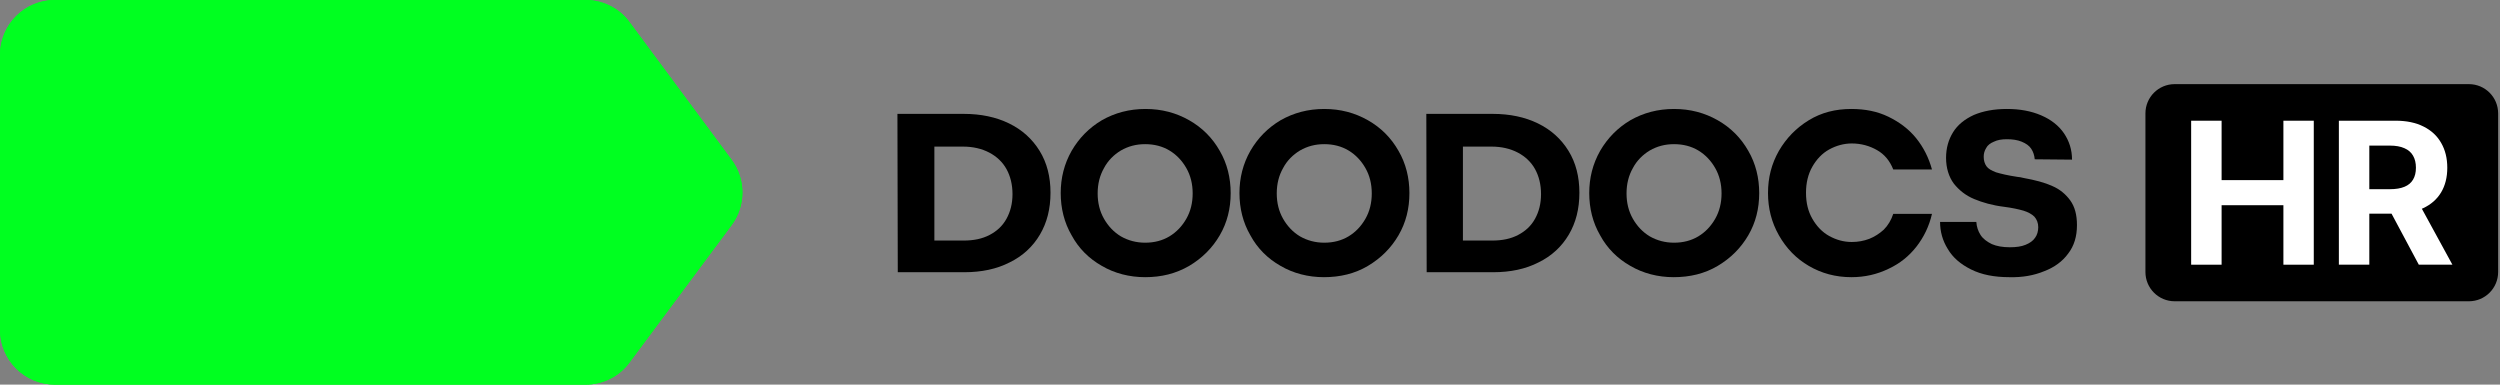 <?xml version="1.0" encoding="UTF-8"?> <svg xmlns="http://www.w3.org/2000/svg" width="208" height="32" viewBox="0 0 208 32" fill="none"><rect x="0" y="0" width="208" height="32" fill="#808080" stroke="none"/><g clip-path="url(#clip0_7_252)"><path d="M80.17 20.014C81.019 20.014 81.722 19.868 82.337 19.546C82.951 19.224 83.42 18.785 83.742 18.199C84.064 17.614 84.24 16.94 84.24 16.15C84.24 15.359 84.064 14.657 83.742 14.071C83.42 13.486 82.922 13.017 82.307 12.695C81.693 12.373 80.961 12.197 80.112 12.197H77.74V20.014H80.17ZM74.666 9.475H80.199C81.605 9.475 82.864 9.738 83.947 10.265C85.03 10.792 85.879 11.553 86.494 12.549C87.109 13.544 87.402 14.715 87.402 16.033C87.402 17.38 87.109 18.521 86.523 19.517C85.938 20.512 85.089 21.303 84.005 21.83C82.922 22.386 81.663 22.649 80.229 22.649H74.695L74.666 9.475Z" fill="black"></path><path d="M95.278 20.192C96.039 20.192 96.712 20.016 97.298 19.665C97.883 19.313 98.352 18.816 98.703 18.201C99.054 17.586 99.23 16.883 99.23 16.093C99.23 15.303 99.054 14.6 98.703 13.985C98.352 13.37 97.883 12.872 97.298 12.521C96.712 12.17 96.039 11.994 95.278 11.994C94.516 11.994 93.872 12.17 93.257 12.521C92.672 12.872 92.174 13.37 91.852 13.985C91.501 14.6 91.325 15.303 91.325 16.093C91.325 16.883 91.501 17.586 91.852 18.201C92.203 18.816 92.672 19.313 93.257 19.665C93.872 20.016 94.546 20.192 95.278 20.192ZM95.278 23.061C93.96 23.061 92.73 22.739 91.676 22.124C90.593 21.509 89.744 20.66 89.159 19.577C88.544 18.523 88.251 17.323 88.251 16.064C88.251 14.805 88.544 13.634 89.159 12.55C89.773 11.496 90.593 10.647 91.676 10.003C92.76 9.388 93.96 9.066 95.307 9.066C96.653 9.066 97.854 9.388 98.937 10.003C100.02 10.618 100.869 11.467 101.484 12.55C102.099 13.604 102.392 14.805 102.392 16.064C102.392 17.352 102.099 18.523 101.484 19.577C100.869 20.631 100.02 21.48 98.937 22.124C97.825 22.768 96.624 23.061 95.278 23.061Z" fill="black"></path><path d="M110.179 20.192C110.94 20.192 111.613 20.016 112.199 19.665C112.785 19.313 113.253 18.816 113.604 18.201C113.956 17.586 114.131 16.883 114.131 16.093C114.131 15.303 113.956 14.6 113.604 13.985C113.253 13.37 112.785 12.872 112.199 12.521C111.613 12.17 110.94 11.994 110.179 11.994C109.418 11.994 108.774 12.17 108.159 12.521C107.573 12.872 107.075 13.37 106.753 13.985C106.402 14.6 106.226 15.303 106.226 16.093C106.226 16.883 106.402 17.586 106.753 18.201C107.105 18.816 107.573 19.313 108.159 19.665C108.774 20.016 109.447 20.192 110.179 20.192ZM110.15 23.061C108.832 23.061 107.602 22.739 106.548 22.124C105.465 21.509 104.616 20.66 104.031 19.577C103.416 18.523 103.123 17.323 103.123 16.064C103.123 14.805 103.416 13.634 104.031 12.55C104.645 11.496 105.465 10.647 106.548 10.003C107.632 9.388 108.832 9.066 110.179 9.066C111.526 9.066 112.726 9.388 113.809 10.003C114.892 10.618 115.742 11.467 116.356 12.55C116.971 13.604 117.264 14.805 117.264 16.064C117.264 17.352 116.971 18.523 116.356 19.577C115.742 20.631 114.892 21.48 113.809 22.124C112.726 22.768 111.496 23.061 110.15 23.061Z" fill="black"></path><path d="M124.145 20.014C124.994 20.014 125.696 19.868 126.311 19.546C126.926 19.224 127.395 18.785 127.717 18.199C128.039 17.614 128.214 16.94 128.214 16.15C128.214 15.359 128.039 14.657 127.717 14.071C127.395 13.486 126.897 13.017 126.282 12.695C125.667 12.373 124.935 12.197 124.086 12.197H121.715V20.014H124.145ZM118.67 9.475H124.203C125.609 9.475 126.868 9.738 127.951 10.265C129.034 10.792 129.883 11.553 130.498 12.549C131.113 13.544 131.406 14.715 131.406 16.033C131.406 17.38 131.113 18.521 130.527 19.517C129.942 20.512 129.093 21.303 128.009 21.83C126.926 22.386 125.667 22.649 124.233 22.649H118.699L118.67 9.475Z" fill="black"></path><path d="M139.28 20.192C140.042 20.192 140.715 20.016 141.301 19.665C141.886 19.313 142.355 18.816 142.706 18.201C143.057 17.586 143.233 16.883 143.233 16.093C143.233 15.303 143.057 14.6 142.706 13.985C142.355 13.37 141.886 12.872 141.301 12.521C140.715 12.17 140.042 11.994 139.28 11.994C138.519 11.994 137.875 12.17 137.26 12.521C136.675 12.872 136.177 13.37 135.855 13.985C135.504 14.6 135.328 15.303 135.328 16.093C135.328 16.883 135.504 17.586 135.855 18.201C136.206 18.816 136.675 19.313 137.26 19.665C137.875 20.016 138.548 20.192 139.28 20.192ZM139.251 23.061C137.934 23.061 136.704 22.739 135.65 22.124C134.567 21.509 133.718 20.66 133.132 19.577C132.517 18.523 132.225 17.323 132.225 16.064C132.225 14.805 132.517 13.634 133.132 12.55C133.747 11.496 134.567 10.647 135.65 10.003C136.733 9.388 137.934 9.066 139.28 9.066C140.627 9.066 141.828 9.388 142.911 10.003C143.994 10.618 144.843 11.467 145.458 12.55C146.073 13.604 146.366 14.805 146.366 16.064C146.366 17.352 146.073 18.523 145.458 19.577C144.843 20.631 143.994 21.48 142.911 22.124C141.828 22.768 140.598 23.061 139.251 23.061Z" fill="black"></path><path d="M154.036 23.061C152.719 23.061 151.548 22.739 150.494 22.124C149.44 21.509 148.62 20.66 148.005 19.577C147.39 18.494 147.098 17.323 147.098 16.064C147.098 14.775 147.39 13.634 148.005 12.55C148.62 11.496 149.44 10.647 150.494 10.003C151.548 9.359 152.719 9.066 154.036 9.066C155.178 9.066 156.203 9.271 157.11 9.71C158.018 10.15 158.809 10.735 159.423 11.496C160.038 12.258 160.477 13.136 160.741 14.102H157.52C157.228 13.37 156.788 12.843 156.174 12.492C155.559 12.14 154.856 11.936 154.066 11.936C153.422 11.936 152.777 12.111 152.192 12.433C151.606 12.755 151.138 13.253 150.787 13.868C150.435 14.483 150.26 15.215 150.26 16.034C150.26 16.883 150.435 17.586 150.787 18.201C151.138 18.816 151.606 19.313 152.192 19.636C152.777 19.957 153.392 20.133 154.066 20.133C154.593 20.133 155.061 20.045 155.529 19.87C155.969 19.694 156.379 19.43 156.73 19.108C157.081 18.757 157.345 18.318 157.52 17.791H160.741C160.507 18.816 160.067 19.723 159.453 20.514C158.838 21.304 158.077 21.919 157.14 22.358C156.174 22.827 155.149 23.061 154.036 23.061Z" fill="black"></path><path d="M167.182 23.061C165.923 23.061 164.869 22.856 163.99 22.417C163.112 21.978 162.468 21.421 162.058 20.719C161.619 20.016 161.414 19.255 161.414 18.464H164.43C164.459 18.874 164.576 19.226 164.781 19.548C164.986 19.87 165.308 20.104 165.718 20.309C166.128 20.485 166.625 20.572 167.211 20.572C167.738 20.572 168.177 20.514 168.528 20.367C168.88 20.221 169.143 20.045 169.319 19.782C169.495 19.548 169.582 19.226 169.582 18.904C169.582 18.552 169.465 18.259 169.26 18.025C169.055 17.82 168.733 17.645 168.353 17.527C167.943 17.41 167.416 17.293 166.743 17.206C165.776 17.088 164.957 16.854 164.254 16.561C163.551 16.269 162.995 15.829 162.556 15.273C162.146 14.717 161.912 13.985 161.912 13.136C161.912 12.316 162.117 11.614 162.497 10.999C162.878 10.384 163.463 9.915 164.225 9.564C164.986 9.242 165.893 9.066 166.977 9.066C168.06 9.066 168.997 9.242 169.817 9.593C170.636 9.945 171.28 10.442 171.72 11.086C172.159 11.731 172.393 12.463 172.393 13.282L169.29 13.253C169.26 12.931 169.173 12.638 168.997 12.375C168.821 12.111 168.558 11.936 168.206 11.789C167.855 11.643 167.445 11.584 166.977 11.584C166.538 11.584 166.186 11.643 165.893 11.789C165.601 11.906 165.366 12.082 165.249 12.316C165.103 12.55 165.044 12.785 165.044 13.048C165.044 13.37 165.132 13.634 165.279 13.839C165.425 14.043 165.689 14.19 166.069 14.336C166.45 14.453 167.065 14.6 167.855 14.717C167.943 14.717 168.001 14.746 168.089 14.746C168.177 14.775 168.265 14.775 168.353 14.805C169.319 14.98 170.109 15.185 170.754 15.478C171.368 15.742 171.866 16.151 172.247 16.678C172.627 17.206 172.803 17.879 172.803 18.728C172.803 19.665 172.569 20.455 172.071 21.099C171.603 21.743 170.929 22.241 170.08 22.563C169.231 22.915 168.265 23.09 167.182 23.061Z" fill="black"></path><path d="M60.867 18.737C62.068 17.127 62.068 14.902 60.867 13.292L52.377 1.844C51.528 0.673 50.152 0 48.717 0H4.567C2.049 0 0 2.049 0 4.567V27.433C0 29.951 2.049 32 4.567 32H48.717C50.152 32 51.528 31.327 52.377 30.155L60.867 18.737Z" fill="#00FF20"></path><path d="M60.867 18.737C62.068 17.127 62.068 14.902 60.867 13.292L52.377 1.844C51.528 0.673 50.152 0 48.717 0H4.567C2.049 0 0 2.049 0 4.567V27.433C0 29.951 2.049 32 4.567 32H48.717C50.152 32 51.528 31.327 52.377 30.155L60.867 18.737Z" fill="#00FF20"></path><path d="M205.414 7H180.931C179.588 7 178.5 8.088 178.5 9.431V22.635C178.5 23.977 179.588 25.066 180.931 25.066H205.414C206.756 25.066 207.845 23.977 207.845 22.635V9.431C207.845 8.088 206.756 7 205.414 7Z" fill="black"></path><path d="M182.304 22.023V10.043H184.837V14.986H189.979V10.043H192.506V22.023H189.979V17.074H184.837V22.023H182.304Z" fill="white"></path><path d="M194.594 22.023V10.043H199.321C200.225 10.043 200.998 10.205 201.637 10.528C202.281 10.848 202.77 11.302 203.105 11.891C203.445 12.476 203.614 13.165 203.614 13.956C203.614 14.752 203.443 15.436 203.1 16.009C202.756 16.579 202.259 17.016 201.608 17.32C200.96 17.624 200.177 17.776 199.256 17.776H196.092V15.74H198.847C199.33 15.74 199.732 15.674 200.052 15.541C200.372 15.409 200.609 15.21 200.765 14.945C200.925 14.68 201.005 14.35 201.005 13.956C201.005 13.559 200.925 13.223 200.765 12.95C200.609 12.677 200.37 12.47 200.046 12.33C199.726 12.186 199.323 12.114 198.835 12.114H197.127V22.023H194.594ZM201.064 16.571L204.041 22.023H201.245L198.332 16.571H201.064Z" fill="white"></path></g><defs><clipPath id="clip0_7_252"><rect width="208" height="32" fill="white"></rect></clipPath></defs></svg> 